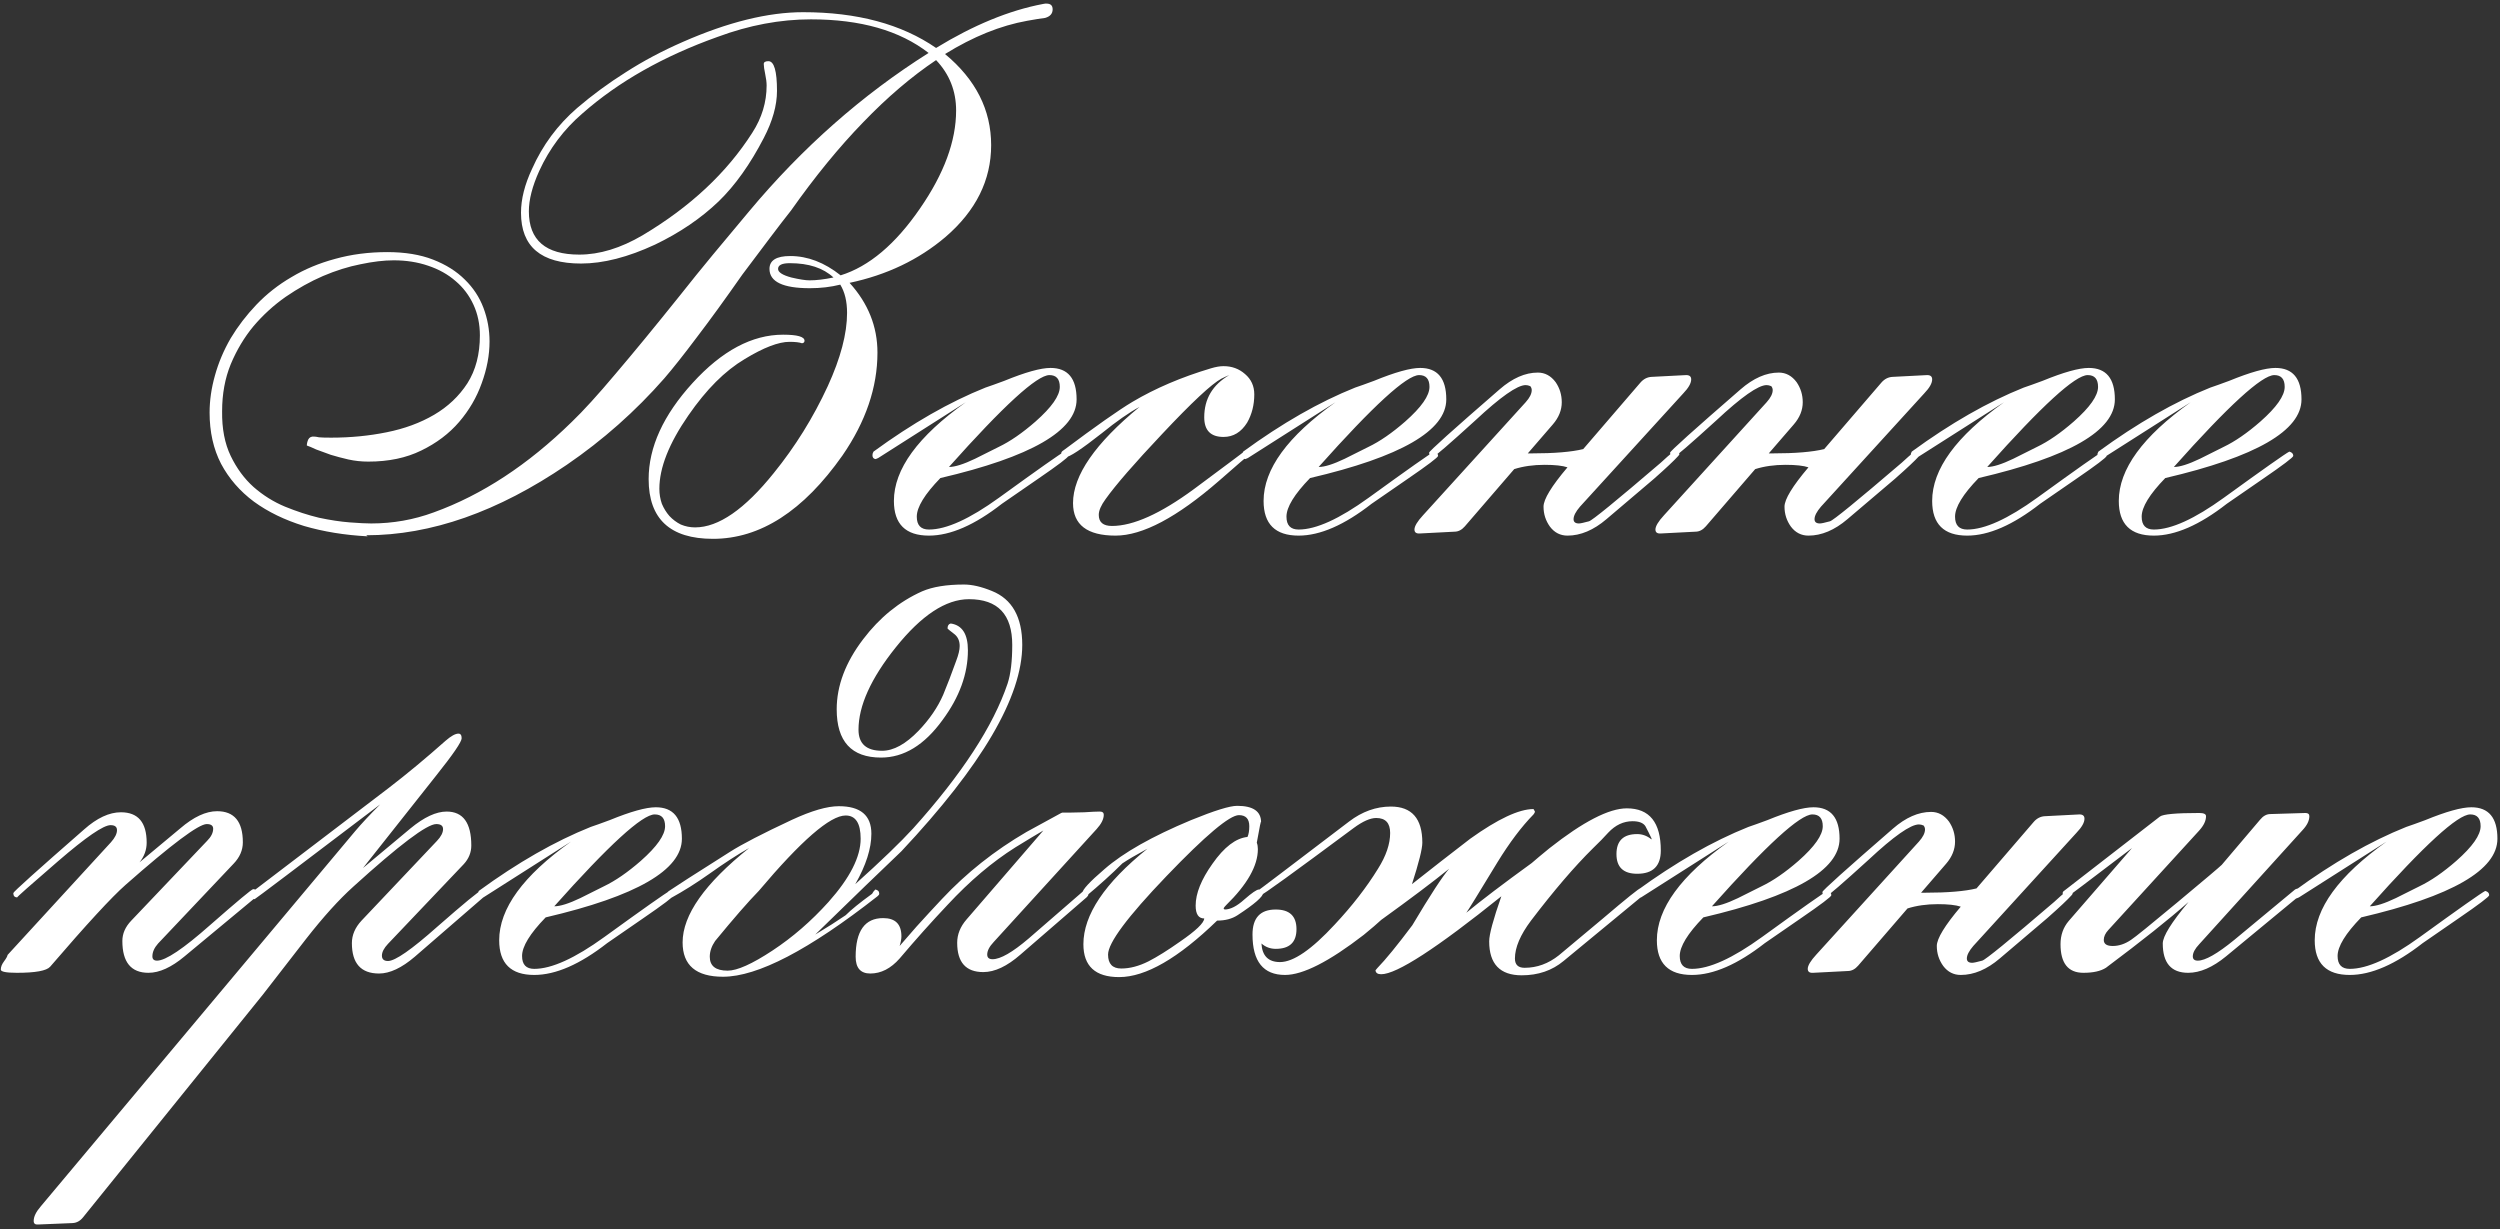 <?xml version="1.0" encoding="UTF-8"?> <svg xmlns="http://www.w3.org/2000/svg" width="478" height="235" viewBox="0 0 478 235" fill="none"><rect x="0" y="0" width="478" height="235" fill="#333333" stroke="none"/><path d="M70.289 102.547C65.914 102.319 61.858 101.658 58.121 100.564C54.43 99.425 51.24 97.876 48.551 95.916C45.862 93.911 43.766 91.495 42.262 88.67C40.803 85.844 40.074 82.586 40.074 78.894C40.074 76.57 40.416 74.201 41.1 71.785C41.783 69.324 42.786 66.954 44.107 64.676C45.475 62.397 47.115 60.255 49.029 58.25C50.989 56.199 53.222 54.445 55.728 52.986C58.235 51.482 61.015 50.32 64.068 49.5C67.167 48.634 70.494 48.201 74.049 48.201C77.421 48.201 80.338 48.68 82.799 49.637C85.26 50.594 87.288 51.87 88.883 53.465C90.478 55.014 91.663 56.815 92.438 58.865C93.212 60.916 93.6 63.058 93.6 65.291C93.6 67.889 93.098 70.555 92.096 73.289C91.139 75.978 89.703 78.439 87.789 80.672C85.875 82.905 83.46 84.728 80.543 86.141C77.672 87.553 74.299 88.26 70.426 88.26C69.104 88.26 67.828 88.123 66.598 87.85C65.413 87.576 64.296 87.28 63.248 86.961C62.2 86.596 61.266 86.255 60.445 85.936C59.671 85.571 59.078 85.32 58.668 85.184C58.668 84.819 58.759 84.432 58.941 84.022C59.169 83.611 59.534 83.429 60.035 83.475C60.263 83.475 60.582 83.52 60.992 83.611C61.402 83.657 62.177 83.68 63.316 83.68C67.008 83.68 70.54 83.338 73.912 82.654C77.33 81.971 80.361 80.854 83.004 79.305C85.647 77.755 87.766 75.75 89.361 73.289C90.956 70.783 91.754 67.729 91.754 64.129C91.754 61.987 91.344 60.027 90.523 58.25C89.703 56.473 88.564 54.969 87.106 53.738C85.647 52.462 83.893 51.482 81.842 50.799C79.837 50.115 77.649 49.773 75.279 49.773C73.411 49.773 71.292 50.024 68.922 50.525C66.598 50.981 64.205 51.733 61.744 52.781C59.329 53.829 56.959 55.151 54.635 56.746C52.356 58.341 50.305 60.21 48.482 62.352C46.705 64.493 45.247 66.932 44.107 69.666C43.014 72.355 42.467 75.34 42.467 78.621C42.421 81.948 42.968 84.796 44.107 87.166C45.247 89.536 46.705 91.518 48.482 93.113C50.305 94.708 52.31 95.962 54.498 96.873C56.731 97.784 58.896 98.491 60.992 98.992C63.134 99.448 65.094 99.744 66.871 99.881C68.648 100.018 70.016 100.086 70.973 100.086C75.12 100.086 79.107 99.38 82.936 97.967C92.141 94.64 100.937 88.875 109.322 80.672C111.51 78.576 114.29 75.522 117.662 71.512C121.08 67.501 125.182 62.511 129.967 56.541C132.018 53.943 134.137 51.323 136.324 48.68C138.557 45.991 140.859 43.234 143.229 40.408C153.391 28.24 164.83 18.146 177.545 10.125C172.031 5.841 164.534 3.699 155.055 3.699C149.176 3.699 143.229 4.816 137.213 7.049C126.868 10.74 118.255 15.617 111.373 21.678C107.818 24.731 105.061 28.4 103.102 32.684C101.78 35.6 101.119 38.175 101.119 40.408C101.119 45.922 104.332 48.68 110.758 48.68C114.632 48.68 118.665 47.449 122.857 44.988C131.972 39.565 138.967 33.025 143.844 25.369C145.667 22.544 146.578 19.536 146.578 16.346C146.578 15.753 146.487 15.024 146.305 14.158C146.122 13.292 146.031 12.654 146.031 12.244C146.031 11.88 146.327 11.697 146.92 11.697C148.014 11.697 148.561 13.588 148.561 17.371C148.561 20.151 147.717 23.159 146.031 26.395C143.434 31.408 140.562 35.441 137.418 38.494C134.046 41.73 129.99 44.487 125.25 46.766C120.055 49.181 115.338 50.389 111.1 50.389C103.443 50.389 99.615 47.153 99.615 40.682C99.615 38.084 100.322 35.281 101.734 32.273C103.74 27.762 106.611 23.888 110.348 20.652C113.219 18.191 116.318 15.913 119.645 13.816C122.971 11.675 126.617 9.738 130.582 8.006C139.195 4.223 146.852 2.332 153.551 2.332C163.896 2.332 172.372 4.611 178.98 9.168C186.135 4.793 192.949 1.99 199.42 0.76C199.602 0.714 199.739 0.691 199.83 0.691C199.967 0.691 200.058 0.691 200.104 0.691C200.878 0.691 201.266 1.056 201.266 1.785C201.266 2.605 200.787 3.152 199.83 3.426C199.465 3.471 198.987 3.54 198.395 3.631C197.848 3.722 197.187 3.836 196.412 3.973C191.308 4.884 186.067 7.003 180.689 10.33C186.568 15.206 189.508 21.017 189.508 27.762C189.508 34.461 186.591 40.317 180.758 45.33C175.654 49.66 169.547 52.576 162.438 54.08C165.992 57.999 167.77 62.443 167.77 67.41C167.77 74.064 165.536 80.626 161.07 87.098C153.596 97.716 145.348 103.025 136.324 103.025C128.121 103.025 124.02 99.22 124.02 91.609C124.02 85.503 126.822 79.373 132.428 73.221C138.033 67.068 143.798 63.992 149.723 63.992C152.457 63.992 153.824 64.38 153.824 65.154C153.824 65.428 153.665 65.587 153.346 65.633C152.844 65.451 152.047 65.359 150.953 65.359C148.857 65.359 146.008 66.453 142.408 68.641C140.494 69.78 138.648 71.238 136.871 73.016C135.094 74.793 133.339 76.935 131.607 79.441C127.916 84.773 126.07 89.445 126.07 93.455C126.07 94.458 126.23 95.415 126.549 96.326C126.913 97.192 127.392 97.967 127.984 98.65C128.622 99.334 129.352 99.881 130.172 100.291C131.038 100.656 131.949 100.838 132.906 100.838C137.372 100.838 142.385 97.374 147.945 90.447C152.047 85.389 155.488 79.852 158.268 73.836C160.729 68.458 161.959 63.787 161.959 59.822C161.959 57.635 161.526 55.835 160.66 54.422C158.837 54.878 156.9 55.105 154.85 55.105C149.7 55.105 147.125 53.875 147.125 51.414C147.125 49.773 148.447 48.953 151.09 48.953C154.417 48.953 157.63 50.184 160.729 52.645C166.152 50.958 171.21 46.697 175.904 39.861C180.507 33.208 182.809 26.964 182.809 21.131C182.809 17.394 181.533 14.181 178.98 11.492C174.286 14.637 169.638 18.602 165.035 23.387C160.432 28.126 155.829 33.755 151.227 40.272C150.178 41.593 148.88 43.279 147.33 45.33C145.781 47.381 143.98 49.773 141.93 52.508C138.648 57.202 135.755 61.19 133.248 64.471C130.787 67.752 128.714 70.372 127.027 72.332C121.513 78.621 115.292 84.135 108.365 88.875C95.195 97.853 82.412 102.342 70.016 102.342L70.289 102.547ZM159.361 53.055C157.402 51.232 154.622 50.32 151.021 50.32C149.518 50.32 148.766 50.685 148.766 51.414C148.766 52.052 149.609 52.599 151.295 53.055C152.844 53.419 154.007 53.602 154.781 53.602C155.465 53.602 156.171 53.556 156.9 53.465C157.675 53.374 158.495 53.237 159.361 53.055ZM205.846 76.365C205.846 82.335 197.164 87.348 179.801 91.404C176.793 94.503 175.289 96.964 175.289 98.787C175.289 100.428 176.064 101.248 177.613 101.248C180.94 101.248 185.406 99.22 191.012 95.164C198.622 89.65 202.792 86.71 203.521 86.346C204.023 86.482 204.273 86.756 204.273 87.166C204.273 87.439 202.314 88.921 198.395 91.609C193.837 94.754 191.559 96.326 191.559 96.326C186.363 100.382 181.715 102.41 177.613 102.41C173.147 102.41 170.914 100.2 170.914 95.779C170.914 89.718 175.494 83.429 184.654 76.912C180.917 79.282 175.335 82.837 167.906 87.576L167.428 87.781C167.018 87.736 166.812 87.485 166.812 87.029C166.812 86.801 166.881 86.574 167.018 86.346C174.446 80.922 181.578 76.844 188.414 74.109C189.234 73.836 190.442 73.403 192.037 72.811C196.048 71.17 198.987 70.35 200.855 70.35C204.182 70.35 205.846 72.355 205.846 76.365ZM202.633 73.973C202.633 72.469 201.972 71.717 200.65 71.717C198.281 71.717 191.878 77.573 181.441 89.285C182.581 89.285 184.244 88.761 186.432 87.713L190.943 85.457C193.131 84.409 195.478 82.791 197.984 80.603C201.083 77.869 202.633 75.659 202.633 73.973ZM239.82 75.408C239.82 77.413 239.365 79.213 238.453 80.809C237.314 82.632 235.81 83.543 233.941 83.543C231.48 83.543 230.25 82.29 230.25 79.783C230.25 76.274 231.845 73.585 235.035 71.717C234.671 71.853 234.169 72.081 233.531 72.4C231.663 73.403 227.88 76.935 222.184 82.996C216.897 88.602 213.297 92.749 211.383 95.438C210.517 96.622 210.084 97.625 210.084 98.445C210.084 99.858 210.927 100.564 212.613 100.564C216.669 100.564 221.887 98.217 228.268 93.523C234.648 88.784 237.815 86.414 237.77 86.414C237.952 86.414 238.157 86.482 238.385 86.619L238.59 87.166C238.544 87.166 236.699 88.761 233.053 91.951C225.032 98.924 218.447 102.41 213.297 102.41C207.874 102.41 205.162 100.337 205.162 96.189C205.162 90.903 209.4 84.773 217.877 77.801C215.917 78.849 213.502 80.535 210.631 82.859C206.757 85.913 204.433 87.439 203.658 87.439C203.157 87.439 202.906 87.189 202.906 86.688C202.906 86.46 203.066 86.255 203.385 86.072C209.537 81.469 213.912 78.393 216.51 76.844C220.885 74.246 225.898 72.104 231.549 70.418C232.46 70.144 233.258 70.008 233.941 70.008C235.536 70.008 236.904 70.509 238.043 71.512C239.228 72.514 239.82 73.813 239.82 75.408ZM276.529 76.365C276.529 82.335 267.848 87.348 250.484 91.404C247.477 94.503 245.973 96.964 245.973 98.787C245.973 100.428 246.747 101.248 248.297 101.248C251.624 101.248 256.09 99.22 261.695 95.164C269.306 89.65 273.476 86.71 274.205 86.346C274.706 86.482 274.957 86.756 274.957 87.166C274.957 87.439 272.997 88.921 269.078 91.609C264.521 94.754 262.242 96.326 262.242 96.326C257.047 100.382 252.398 102.41 248.297 102.41C243.831 102.41 241.598 100.2 241.598 95.779C241.598 89.718 246.178 83.429 255.338 76.912C251.601 79.282 246.018 82.837 238.59 87.576L238.111 87.781C237.701 87.736 237.496 87.485 237.496 87.029C237.496 86.801 237.564 86.574 237.701 86.346C245.13 80.922 252.262 76.844 259.098 74.109C259.918 73.836 261.126 73.403 262.721 72.811C266.731 71.17 269.671 70.35 271.539 70.35C274.866 70.35 276.529 72.355 276.529 76.365ZM273.316 73.973C273.316 72.469 272.656 71.717 271.334 71.717C268.964 71.717 262.561 77.573 252.125 89.285C253.264 89.285 254.928 88.761 257.115 87.713L261.627 85.457C263.814 84.409 266.161 82.791 268.668 80.603C271.767 77.869 273.316 75.659 273.316 73.973ZM323.355 72.537C323.355 73.266 322.854 74.155 321.852 75.203L302.096 96.873C301.275 97.83 300.865 98.628 300.865 99.266C300.865 99.812 301.207 100.086 301.891 100.086C302.164 100.086 302.802 99.949 303.805 99.676C304.397 99.539 308.977 95.802 317.545 88.465C318.32 87.736 319.231 86.938 320.279 86.072C320.826 86.209 321.1 86.482 321.1 86.893C321.054 86.984 320.986 87.075 320.895 87.166C320.12 88.032 318.57 89.49 316.246 91.541C314.195 93.273 311.165 95.848 307.154 99.266C304.693 101.362 302.21 102.41 299.703 102.41C298.336 102.41 297.219 101.84 296.354 100.701C295.533 99.562 295.123 98.286 295.123 96.873C295.123 95.46 296.65 92.954 299.703 89.353C298.746 89.034 297.288 88.875 295.328 88.875C293.186 88.875 291.249 89.148 289.518 89.695L280.084 100.633C279.492 101.316 278.831 101.658 278.102 101.658L271.471 102C270.787 102.046 270.445 101.795 270.445 101.248C270.445 100.61 270.992 99.699 272.086 98.514L291.705 76.912C292.48 76.046 292.867 75.272 292.867 74.588C292.867 74.314 292.776 74.064 292.594 73.836C292.275 73.699 291.979 73.631 291.705 73.631C290.11 73.631 286.897 75.887 282.066 80.398C277.053 84.956 274.365 87.28 274 87.371C273.499 87.326 273.248 87.052 273.248 86.551C273.248 86.277 277.737 82.244 286.715 74.451C289.176 72.309 291.614 71.238 294.029 71.238C295.396 71.238 296.536 71.853 297.447 73.084C298.222 74.223 298.609 75.499 298.609 76.912C298.609 78.416 298.04 79.829 296.9 81.15L292.115 86.688H292.867C297.197 86.688 300.478 86.414 302.711 85.867L313.648 73.152C314.241 72.469 314.947 72.104 315.768 72.059L322.398 71.717C323.036 71.717 323.355 71.99 323.355 72.537ZM369.43 72.537C369.43 73.266 368.928 74.155 367.926 75.203L348.17 96.873C347.35 97.83 346.939 98.628 346.939 99.266C346.939 99.812 347.281 100.086 347.965 100.086C348.238 100.086 348.876 99.949 349.879 99.676C350.471 99.539 355.051 95.802 363.619 88.465C364.394 87.736 365.305 86.938 366.354 86.072C366.9 86.209 367.174 86.482 367.174 86.893C367.128 86.984 367.06 87.075 366.969 87.166C366.194 88.032 364.645 89.49 362.32 91.541C360.27 93.273 357.239 95.848 353.229 99.266C350.768 101.362 348.284 102.41 345.777 102.41C344.41 102.41 343.294 101.84 342.428 100.701C341.607 99.562 341.197 98.286 341.197 96.873C341.197 95.46 342.724 92.954 345.777 89.353C344.82 89.034 343.362 88.875 341.402 88.875C339.26 88.875 337.324 89.148 335.592 89.695L326.158 100.633C325.566 101.316 324.905 101.658 324.176 101.658L317.545 102C316.861 102.046 316.52 101.795 316.52 101.248C316.52 100.61 317.066 99.699 318.16 98.514L337.779 76.912C338.554 76.046 338.941 75.272 338.941 74.588C338.941 74.314 338.85 74.064 338.668 73.836C338.349 73.699 338.053 73.631 337.779 73.631C336.184 73.631 332.971 75.887 328.141 80.398C323.128 84.956 320.439 87.28 320.074 87.371C319.573 87.326 319.322 87.052 319.322 86.551C319.322 86.277 323.811 82.244 332.789 74.451C335.25 72.309 337.688 71.238 340.104 71.238C341.471 71.238 342.61 71.853 343.521 73.084C344.296 74.223 344.684 75.499 344.684 76.912C344.684 78.416 344.114 79.829 342.975 81.15L338.189 86.688H338.941C343.271 86.688 346.552 86.414 348.785 85.867L359.723 73.152C360.315 72.469 361.021 72.104 361.842 72.059L368.473 71.717C369.111 71.717 369.43 71.99 369.43 72.537ZM404.361 76.365C404.361 82.335 395.68 87.348 378.316 91.404C375.309 94.503 373.805 96.964 373.805 98.787C373.805 100.428 374.579 101.248 376.129 101.248C379.456 101.248 383.922 99.22 389.527 95.164C397.138 89.65 401.308 86.71 402.037 86.346C402.538 86.482 402.789 86.756 402.789 87.166C402.789 87.439 400.829 88.921 396.91 91.609C392.353 94.754 390.074 96.326 390.074 96.326C384.879 100.382 380.23 102.41 376.129 102.41C371.663 102.41 369.43 100.2 369.43 95.779C369.43 89.718 374.01 83.429 383.17 76.912C379.433 79.282 373.85 82.837 366.422 87.576L365.943 87.781C365.533 87.736 365.328 87.485 365.328 87.029C365.328 86.801 365.396 86.574 365.533 86.346C372.962 80.922 380.094 76.844 386.93 74.109C387.75 73.836 388.958 73.403 390.553 72.811C394.563 71.17 397.503 70.35 399.371 70.35C402.698 70.35 404.361 72.355 404.361 76.365ZM401.148 73.973C401.148 72.469 400.488 71.717 399.166 71.717C396.796 71.717 390.393 77.573 379.957 89.285C381.096 89.285 382.76 88.761 384.947 87.713L389.459 85.457C391.646 84.409 393.993 82.791 396.5 80.603C399.599 77.869 401.148 75.659 401.148 73.973ZM440.045 76.365C440.045 82.335 431.363 87.348 414 91.404C410.992 94.503 409.488 96.964 409.488 98.787C409.488 100.428 410.263 101.248 411.812 101.248C415.139 101.248 419.605 99.22 425.211 95.164C432.822 89.65 436.992 86.71 437.721 86.346C438.222 86.482 438.473 86.756 438.473 87.166C438.473 87.439 436.513 88.921 432.594 91.609C428.036 94.754 425.758 96.326 425.758 96.326C420.562 100.382 415.914 102.41 411.812 102.41C407.346 102.41 405.113 100.2 405.113 95.779C405.113 89.718 409.693 83.429 418.854 76.912C415.117 79.282 409.534 82.837 402.105 87.576L401.627 87.781C401.217 87.736 401.012 87.485 401.012 87.029C401.012 86.801 401.08 86.574 401.217 86.346C408.645 80.922 415.777 76.844 422.613 74.109C423.434 73.836 424.641 73.403 426.236 72.811C430.247 71.17 433.186 70.35 435.055 70.35C438.382 70.35 440.045 72.355 440.045 76.365ZM436.832 73.973C436.832 72.469 436.171 71.717 434.85 71.717C432.48 71.717 426.077 77.573 415.641 89.285C416.78 89.285 418.443 88.761 420.631 87.713L425.143 85.457C427.33 84.409 429.677 82.791 432.184 80.603C435.283 77.869 436.832 75.659 436.832 73.973ZM49.166 170.824C49.166 171.052 49.098 171.28 48.961 171.508L35.289 182.855C32.783 184.952 30.481 186 28.385 186C25.058 186 23.395 183.972 23.395 179.916C23.395 178.503 23.964 177.204 25.104 176.02L39.596 160.775C40.37 160.001 40.758 159.226 40.758 158.451C40.758 157.859 40.348 157.562 39.527 157.562C37.978 157.562 32.805 161.436 24.01 169.184C21.366 171.508 16.559 176.726 9.586 184.838C8.902 185.613 6.783 186 3.229 186C1.178 186 0.152 185.795 0.152 185.385C0.152 184.883 0.357 184.359 0.768 183.812C1.178 183.266 1.406 182.855 1.451 182.582L21.207 161.049C21.982 160.183 22.369 159.408 22.369 158.725C22.369 158.087 21.959 157.768 21.139 157.768C19.771 157.768 16.422 160.069 11.09 164.672C5.758 169.275 3.16 171.576 3.297 171.576C2.796 171.576 2.545 171.303 2.545 170.756C2.545 170.528 7.057 166.472 16.08 158.588C18.541 156.4 20.888 155.307 23.121 155.307C26.402 155.307 28.043 157.243 28.043 161.117C28.043 162.484 27.587 163.738 26.676 164.877L34.469 158.383C37.021 156.195 39.368 155.102 41.51 155.102C44.791 155.102 46.432 157.084 46.432 161.049C46.432 162.553 45.839 163.92 44.654 165.15L30.23 180.395C29.501 181.215 29.137 182.035 29.137 182.855C29.137 183.402 29.433 183.676 30.025 183.676C31.666 183.676 35.061 181.397 40.211 176.84C45.406 172.283 48.141 170.004 48.414 170.004C48.915 170.004 49.166 170.277 49.166 170.824ZM92.916 170.961C92.916 171.098 92.802 171.257 92.574 171.439L79.312 182.924C76.806 185.066 74.527 186.137 72.477 186.137C69.013 186.137 67.281 184.2 67.281 180.326C67.281 178.777 67.897 177.341 69.127 176.02L83.551 160.775C84.326 159.955 84.713 159.203 84.713 158.52C84.713 157.882 84.28 157.562 83.414 157.562C81.637 157.562 76.35 161.55 67.555 169.525C64.82 171.986 61.812 175.313 58.531 179.506C55.751 183.061 52.994 186.615 50.26 190.17L15.875 232.758C15.328 233.441 14.667 233.806 13.893 233.852L7.262 234.125C6.715 234.171 6.441 233.943 6.441 233.441C6.441 232.621 6.897 231.687 7.809 230.639L67.897 158.93C69.127 157.471 70.722 155.762 72.682 153.803C56.777 165.88 48.779 171.918 48.688 171.918C48.186 171.918 47.935 171.667 47.935 171.166C47.935 170.893 48.027 170.688 48.209 170.551L74.322 150.658C77.877 147.924 81.5 144.916 85.191 141.635C86.24 140.723 87.06 140.268 87.652 140.268C88.062 140.268 88.268 140.564 88.268 141.156C88.268 141.84 86.65 144.21 83.414 148.266L69.4 165.971L78.492 158.383C81.09 156.241 83.391 155.17 85.397 155.17C88.541 155.17 90.113 157.335 90.113 161.664C90.113 162.986 89.635 164.171 88.678 165.219L74.186 180.463C73.411 181.283 73.023 182.035 73.023 182.719C73.023 183.402 73.411 183.744 74.186 183.744C75.553 183.744 78.697 181.557 83.619 177.182C88.769 172.67 91.594 170.346 92.096 170.209C92.643 170.255 92.916 170.505 92.916 170.961ZM130.377 160.365C130.377 166.335 121.695 171.348 104.332 175.404C101.324 178.503 99.82 180.964 99.82 182.787C99.82 184.428 100.595 185.248 102.145 185.248C105.471 185.248 109.938 183.22 115.543 179.164C123.154 173.65 127.324 170.71 128.053 170.346C128.554 170.482 128.805 170.756 128.805 171.166C128.805 171.439 126.845 172.921 122.926 175.609C118.368 178.754 116.09 180.326 116.09 180.326C110.895 184.382 106.246 186.41 102.145 186.41C97.678 186.41 95.445 184.2 95.445 179.779C95.445 173.718 100.025 167.429 109.186 160.912C105.449 163.282 99.866 166.837 92.438 171.576L91.959 171.781C91.549 171.736 91.344 171.485 91.344 171.029C91.344 170.801 91.412 170.574 91.549 170.346C98.977 164.923 106.109 160.844 112.945 158.109C113.766 157.836 114.973 157.403 116.568 156.811C120.579 155.17 123.518 154.35 125.387 154.35C128.714 154.35 130.377 156.355 130.377 160.365ZM127.164 157.973C127.164 156.469 126.503 155.717 125.182 155.717C122.812 155.717 116.409 161.573 105.973 173.285C107.112 173.285 108.775 172.761 110.963 171.713L115.475 169.457C117.662 168.409 120.009 166.791 122.516 164.604C125.615 161.869 127.164 159.659 127.164 157.973ZM195.455 123.314C195.455 133.204 187.753 146.352 172.35 162.758C168.658 166.267 163.167 171.576 155.875 178.686C158.154 177.318 160.09 176.088 161.686 174.994C162.734 173.946 164.42 172.579 166.744 170.893C166.881 170.619 167.086 170.346 167.359 170.072C167.861 170.163 168.111 170.437 168.111 170.893C168.111 171.029 167.997 171.189 167.77 171.371C154.69 181.625 144.846 186.752 138.238 186.752C133.089 186.752 130.514 184.564 130.514 180.189C130.514 174.949 134.752 168.933 143.229 162.143C141.041 163.373 138.512 165.014 135.641 167.064C133.134 168.842 130.673 170.391 128.258 171.713C128.03 171.713 127.779 171.439 127.506 170.893C127.506 170.71 127.643 170.528 127.916 170.346C128.964 169.617 132.838 167.133 139.537 162.895C141.816 161.436 145.781 159.385 151.432 156.742C155.169 155.01 158.154 154.145 160.387 154.145C164.534 154.145 166.607 155.899 166.607 159.408C166.607 162.234 165.582 165.447 163.531 169.047C168.499 164.581 172.19 161.026 174.605 158.383C183.902 148.038 189.918 138.809 192.652 130.697C193.245 128.874 193.541 126.413 193.541 123.314C193.541 117.481 190.784 114.564 185.27 114.564C180.849 114.564 176.178 117.641 171.256 123.793C166.516 129.717 164.146 134.958 164.146 139.516C164.146 142.204 165.65 143.549 168.658 143.549C170.846 143.549 173.17 142.273 175.631 139.721C177.727 137.533 179.299 135.232 180.348 132.816C181.122 130.948 181.943 128.806 182.809 126.391C183.264 125.206 183.492 124.249 183.492 123.52C183.492 122.471 183.105 121.674 182.33 121.127C181.555 120.535 181.168 120.215 181.168 120.17C181.168 119.623 181.373 119.304 181.783 119.213C183.971 119.532 185.064 121.241 185.064 124.34C185.064 128.852 183.447 133.295 180.211 137.67C176.747 142.455 172.828 144.848 168.453 144.848C162.802 144.848 159.977 141.771 159.977 135.619C159.977 131.107 161.663 126.641 165.035 122.221C168.18 118.074 171.939 115.02 176.314 113.061C178.32 112.195 180.986 111.762 184.312 111.762C185.862 111.762 187.639 112.172 189.645 112.992C193.518 114.542 195.455 117.982 195.455 123.314ZM164.557 160.365C164.557 157.403 163.6 155.922 161.686 155.922C158.723 155.922 153.186 160.73 145.074 170.346C143.069 172.396 140.289 175.587 136.734 179.916C136.051 180.919 135.709 181.921 135.709 182.924C135.709 184.701 136.848 185.59 139.127 185.59C140.95 185.59 143.798 184.314 147.672 181.762C151.546 179.21 155.123 176.111 158.404 172.465C162.506 167.862 164.557 163.829 164.557 160.365ZM211.041 155.785C211.041 156.605 210.585 157.517 209.674 158.52L189.986 180.121C189.166 180.987 188.756 181.785 188.756 182.514C188.756 183.106 189.098 183.402 189.781 183.402C191.285 183.402 193.587 182.081 196.686 179.438L207.008 170.482C207.053 170.391 207.19 170.277 207.418 170.141C207.874 170.277 208.102 170.551 208.102 170.961C208.102 171.143 208.01 171.326 207.828 171.508L195.113 182.514C192.561 184.747 190.191 185.863 188.004 185.863C184.677 185.863 183.014 183.995 183.014 180.258C183.014 178.663 183.606 177.182 184.791 175.814L199.488 158.793C198.303 159.477 196.526 160.548 194.156 162.006C189.736 164.786 185.406 168.454 181.168 173.012C178.115 176.247 175.061 179.665 172.008 183.266C170.322 185.18 168.453 186.137 166.402 186.137C164.534 186.137 163.6 185.066 163.6 182.924C163.6 178.002 165.354 175.541 168.863 175.541C171.188 175.541 172.35 176.703 172.35 179.027C172.35 179.529 172.236 180.144 172.008 180.873C172.737 180.053 173.808 178.822 175.221 177.182C176.998 175.222 178.616 173.467 180.074 171.918C184.768 166.905 190.169 162.621 196.275 159.066C198.372 157.927 200.582 156.719 202.906 155.443L203.111 155.375H204.342C205.025 155.375 206.028 155.352 207.35 155.307C208.671 155.215 209.651 155.17 210.289 155.17C210.79 155.17 211.041 155.375 211.041 155.785ZM241.529 170.688C241.529 171.417 239.889 172.852 236.607 174.994C235.559 175.678 234.26 176.02 232.711 176.02C225.283 183.22 219.039 186.82 213.98 186.82C209.423 186.82 207.145 184.724 207.145 180.531C207.145 174.926 211.223 168.842 219.381 162.279C217.193 163.464 215.598 164.398 214.596 165.082C212.636 167.042 210.266 169.184 207.486 171.508C207.122 171.326 206.939 171.075 206.939 170.756C206.939 170.118 208.352 168.591 211.178 166.176C214.778 163.031 220.292 159.91 227.721 156.811C232.187 154.988 235.126 154.076 236.539 154.076C239.592 154.076 241.119 155.124 241.119 157.221C241.119 156.719 240.846 158.018 240.299 161.117C240.436 161.482 240.504 161.892 240.504 162.348C240.504 165.538 238.476 169.115 234.42 173.08C234.192 173.308 234.033 173.513 233.941 173.695L234.146 173.9C235.24 173.9 236.493 173.262 237.906 171.986C239.365 170.71 240.299 170.072 240.709 170.072C241.256 170.072 241.529 170.277 241.529 170.688ZM238.863 157.973C238.863 156.56 238.202 155.854 236.881 155.854C235.104 155.854 230.478 159.75 223.004 167.543C215.576 175.29 211.861 180.281 211.861 182.514C211.861 184.291 212.704 185.18 214.391 185.18C216.031 185.18 217.763 184.724 219.586 183.812C221.272 182.947 223.277 181.693 225.602 180.053C228.655 177.956 230.204 176.475 230.25 175.609C229.156 175.609 228.609 174.789 228.609 173.148C228.609 170.824 229.68 168.158 231.822 165.15C234.055 161.96 236.288 160.251 238.521 160.023C238.749 159.522 238.863 158.839 238.863 157.973ZM317.545 162.621C317.545 165.583 316.041 167.064 313.033 167.064C310.39 167.064 309.068 165.811 309.068 163.305C309.068 160.753 310.39 159.477 313.033 159.477C314.036 159.477 314.947 159.818 315.768 160.502V160.297C315.403 159.522 315.016 158.747 314.605 157.973C314.195 157.335 313.375 157.016 312.145 157.016C310.413 157.016 308.863 157.745 307.496 159.203C306.721 160.069 305.742 161.072 304.557 162.211C301.048 165.674 297.105 170.277 292.73 176.02C290.68 178.754 289.654 181.169 289.654 183.266C289.654 184.451 290.27 185.043 291.5 185.043C293.87 185.043 296.057 184.245 298.062 182.65C300.842 180.326 303.622 178.002 306.402 175.678C311.005 171.758 313.443 169.799 313.717 169.799C314.218 169.799 314.469 170.072 314.469 170.619C314.469 170.801 314.378 170.984 314.195 171.166L298.951 183.744C296.764 185.567 294.098 186.479 290.953 186.479C286.806 186.479 284.732 184.314 284.732 179.984C284.732 178.663 285.507 175.792 287.057 171.371C274.706 181.306 267.05 186.273 264.088 186.273C263.404 186.273 263.04 186.023 262.994 185.521L263.336 185.111C264.931 183.471 267.164 180.736 270.035 176.908C273.453 171.166 275.8 167.566 277.076 166.107C273.977 168.614 269.648 171.872 264.088 175.883C263.359 176.566 262.242 177.523 260.738 178.754C254.13 183.858 249.117 186.41 245.699 186.41C241.552 186.41 239.479 183.835 239.479 178.686C239.479 175.495 240.96 173.9 243.922 173.9C246.565 173.9 247.887 175.154 247.887 177.66C247.887 180.167 246.565 181.42 243.922 181.42C242.874 181.42 241.962 181.078 241.188 180.395C241.324 182.764 242.509 183.949 244.742 183.949C247.294 183.949 250.781 181.557 255.201 176.771C258.528 173.217 261.285 169.662 263.473 166.107C265.022 163.646 265.797 161.368 265.797 159.271C265.797 157.357 264.908 156.4 263.131 156.4C261.992 156.4 260.556 157.038 258.824 158.314C247.294 166.882 241.37 171.166 241.051 171.166C240.641 171.166 240.436 170.893 240.436 170.346C240.436 170.391 246.269 165.971 257.936 157.084C260.442 155.17 263.108 154.213 265.934 154.213C269.944 154.213 271.949 156.514 271.949 161.117C271.949 162.302 271.288 164.945 269.967 169.047C273.658 166.13 277.372 163.236 281.109 160.365C286.396 156.583 290.429 154.691 293.209 154.691L293.482 155.17C293.482 155.307 293.391 155.489 293.209 155.717C290.93 158.041 288.629 161.094 286.305 164.877C282.659 170.893 280.676 174.105 280.357 174.516C283.229 172.146 287.398 168.979 292.867 165.014C293.596 164.376 294.713 163.441 296.217 162.211C302.688 157.107 307.633 154.555 311.051 154.555C315.38 154.555 317.545 157.243 317.545 162.621ZM351.725 160.365C351.725 166.335 343.043 171.348 325.68 175.404C322.672 178.503 321.168 180.964 321.168 182.787C321.168 184.428 321.943 185.248 323.492 185.248C326.819 185.248 331.285 183.22 336.891 179.164C344.501 173.65 348.671 170.71 349.4 170.346C349.902 170.482 350.152 170.756 350.152 171.166C350.152 171.439 348.193 172.921 344.273 175.609C339.716 178.754 337.438 180.326 337.438 180.326C332.242 184.382 327.594 186.41 323.492 186.41C319.026 186.41 316.793 184.2 316.793 179.779C316.793 173.718 321.373 167.429 330.533 160.912C326.796 163.282 321.214 166.837 313.785 171.576L313.307 171.781C312.896 171.736 312.691 171.485 312.691 171.029C312.691 170.801 312.76 170.574 312.896 170.346C320.325 164.923 327.457 160.844 334.293 158.109C335.113 157.836 336.321 157.403 337.916 156.811C341.926 155.17 344.866 154.35 346.734 154.35C350.061 154.35 351.725 156.355 351.725 160.365ZM348.512 157.973C348.512 156.469 347.851 155.717 346.529 155.717C344.16 155.717 337.757 161.573 327.32 173.285C328.46 173.285 330.123 172.761 332.311 171.713L336.822 169.457C339.01 168.409 341.357 166.791 343.863 164.604C346.962 161.869 348.512 159.659 348.512 157.973ZM398.551 156.537C398.551 157.266 398.049 158.155 397.047 159.203L377.291 180.873C376.471 181.83 376.061 182.628 376.061 183.266C376.061 183.812 376.402 184.086 377.086 184.086C377.359 184.086 377.997 183.949 379 183.676C379.592 183.539 384.173 179.802 392.74 172.465C393.515 171.736 394.426 170.938 395.475 170.072C396.021 170.209 396.295 170.482 396.295 170.893C396.249 170.984 396.181 171.075 396.09 171.166C395.315 172.032 393.766 173.49 391.441 175.541C389.391 177.273 386.36 179.848 382.35 183.266C379.889 185.362 377.405 186.41 374.898 186.41C373.531 186.41 372.415 185.84 371.549 184.701C370.729 183.562 370.318 182.286 370.318 180.873C370.318 179.46 371.845 176.954 374.898 173.354C373.941 173.035 372.483 172.875 370.523 172.875C368.382 172.875 366.445 173.148 364.713 173.695L355.279 184.633C354.687 185.316 354.026 185.658 353.297 185.658L346.666 186C345.982 186.046 345.641 185.795 345.641 185.248C345.641 184.61 346.188 183.699 347.281 182.514L366.9 160.912C367.675 160.046 368.062 159.271 368.062 158.588C368.062 158.314 367.971 158.064 367.789 157.836C367.47 157.699 367.174 157.631 366.9 157.631C365.305 157.631 362.092 159.887 357.262 164.398C352.249 168.956 349.56 171.28 349.195 171.371C348.694 171.326 348.443 171.052 348.443 170.551C348.443 170.277 352.932 166.244 361.91 158.451C364.371 156.309 366.809 155.238 369.225 155.238C370.592 155.238 371.731 155.854 372.643 157.084C373.417 158.223 373.805 159.499 373.805 160.912C373.805 162.416 373.235 163.829 372.096 165.15L367.311 170.688H368.062C372.392 170.688 375.673 170.414 377.906 169.867L388.844 157.152C389.436 156.469 390.143 156.104 390.963 156.059L397.594 155.717C398.232 155.717 398.551 155.99 398.551 156.537ZM441.549 156.059C441.549 156.924 441.093 157.836 440.182 158.793L420.494 180.531C419.674 181.397 419.264 182.172 419.264 182.855C419.264 183.402 419.583 183.676 420.221 183.676C421.633 183.676 423.958 182.354 427.193 179.711L438.814 170.072C438.86 170.027 439.042 169.958 439.361 169.867C439.863 169.958 440.113 170.232 440.113 170.688C440.113 170.824 439.999 170.984 439.771 171.166L425.621 182.855C423.069 184.952 420.654 186 418.375 186C415.139 186 413.521 184.132 413.521 180.395C413.521 179.027 415.162 176.384 418.443 172.465C414.798 175.701 409.534 179.893 402.652 185.043C401.65 185.681 400.214 186 398.346 186C395.429 186 393.971 184.177 393.971 180.531C393.971 178.799 394.495 177.318 395.543 176.088L407.643 162.143C399.394 168.432 395.224 171.576 395.133 171.576C394.632 171.576 394.381 171.303 394.381 170.756C394.381 170.574 394.495 170.414 394.723 170.277L412.975 156.127C413.567 155.671 416.074 155.443 420.494 155.443C421.36 155.443 421.793 155.648 421.793 156.059C421.793 156.924 421.36 157.836 420.494 158.793L403.131 177.797C402.538 178.435 402.242 179.073 402.242 179.711C402.242 180.486 402.812 180.873 403.951 180.873C405.136 180.873 406.298 180.486 407.438 179.711C408.212 179.21 411.197 176.794 416.393 172.465C421.588 168.135 424.391 165.766 424.801 165.355L432.115 156.742C432.708 156.013 433.368 155.648 434.098 155.648L440.797 155.443C441.298 155.443 441.549 155.648 441.549 156.059ZM477.506 160.365C477.506 166.335 468.824 171.348 451.461 175.404C448.453 178.503 446.949 180.964 446.949 182.787C446.949 184.428 447.724 185.248 449.273 185.248C452.6 185.248 457.066 183.22 462.672 179.164C470.283 173.65 474.452 170.71 475.182 170.346C475.683 170.482 475.934 170.756 475.934 171.166C475.934 171.439 473.974 172.921 470.055 175.609C465.497 178.754 463.219 180.326 463.219 180.326C458.023 184.382 453.375 186.41 449.273 186.41C444.807 186.41 442.574 184.2 442.574 179.779C442.574 173.718 447.154 167.429 456.314 160.912C452.577 163.282 446.995 166.837 439.566 171.576L439.088 171.781C438.678 171.736 438.473 171.485 438.473 171.029C438.473 170.801 438.541 170.574 438.678 170.346C446.106 164.923 453.238 160.844 460.074 158.109C460.895 157.836 462.102 157.403 463.697 156.811C467.708 155.17 470.647 154.35 472.516 154.35C475.842 154.35 477.506 156.355 477.506 160.365ZM474.293 157.973C474.293 156.469 473.632 155.717 472.311 155.717C469.941 155.717 463.538 161.573 453.102 173.285C454.241 173.285 455.904 172.761 458.092 171.713L462.604 169.457C464.791 168.409 467.138 166.791 469.645 164.604C472.743 161.869 474.293 159.659 474.293 157.973Z" fill="white"></path></svg> 